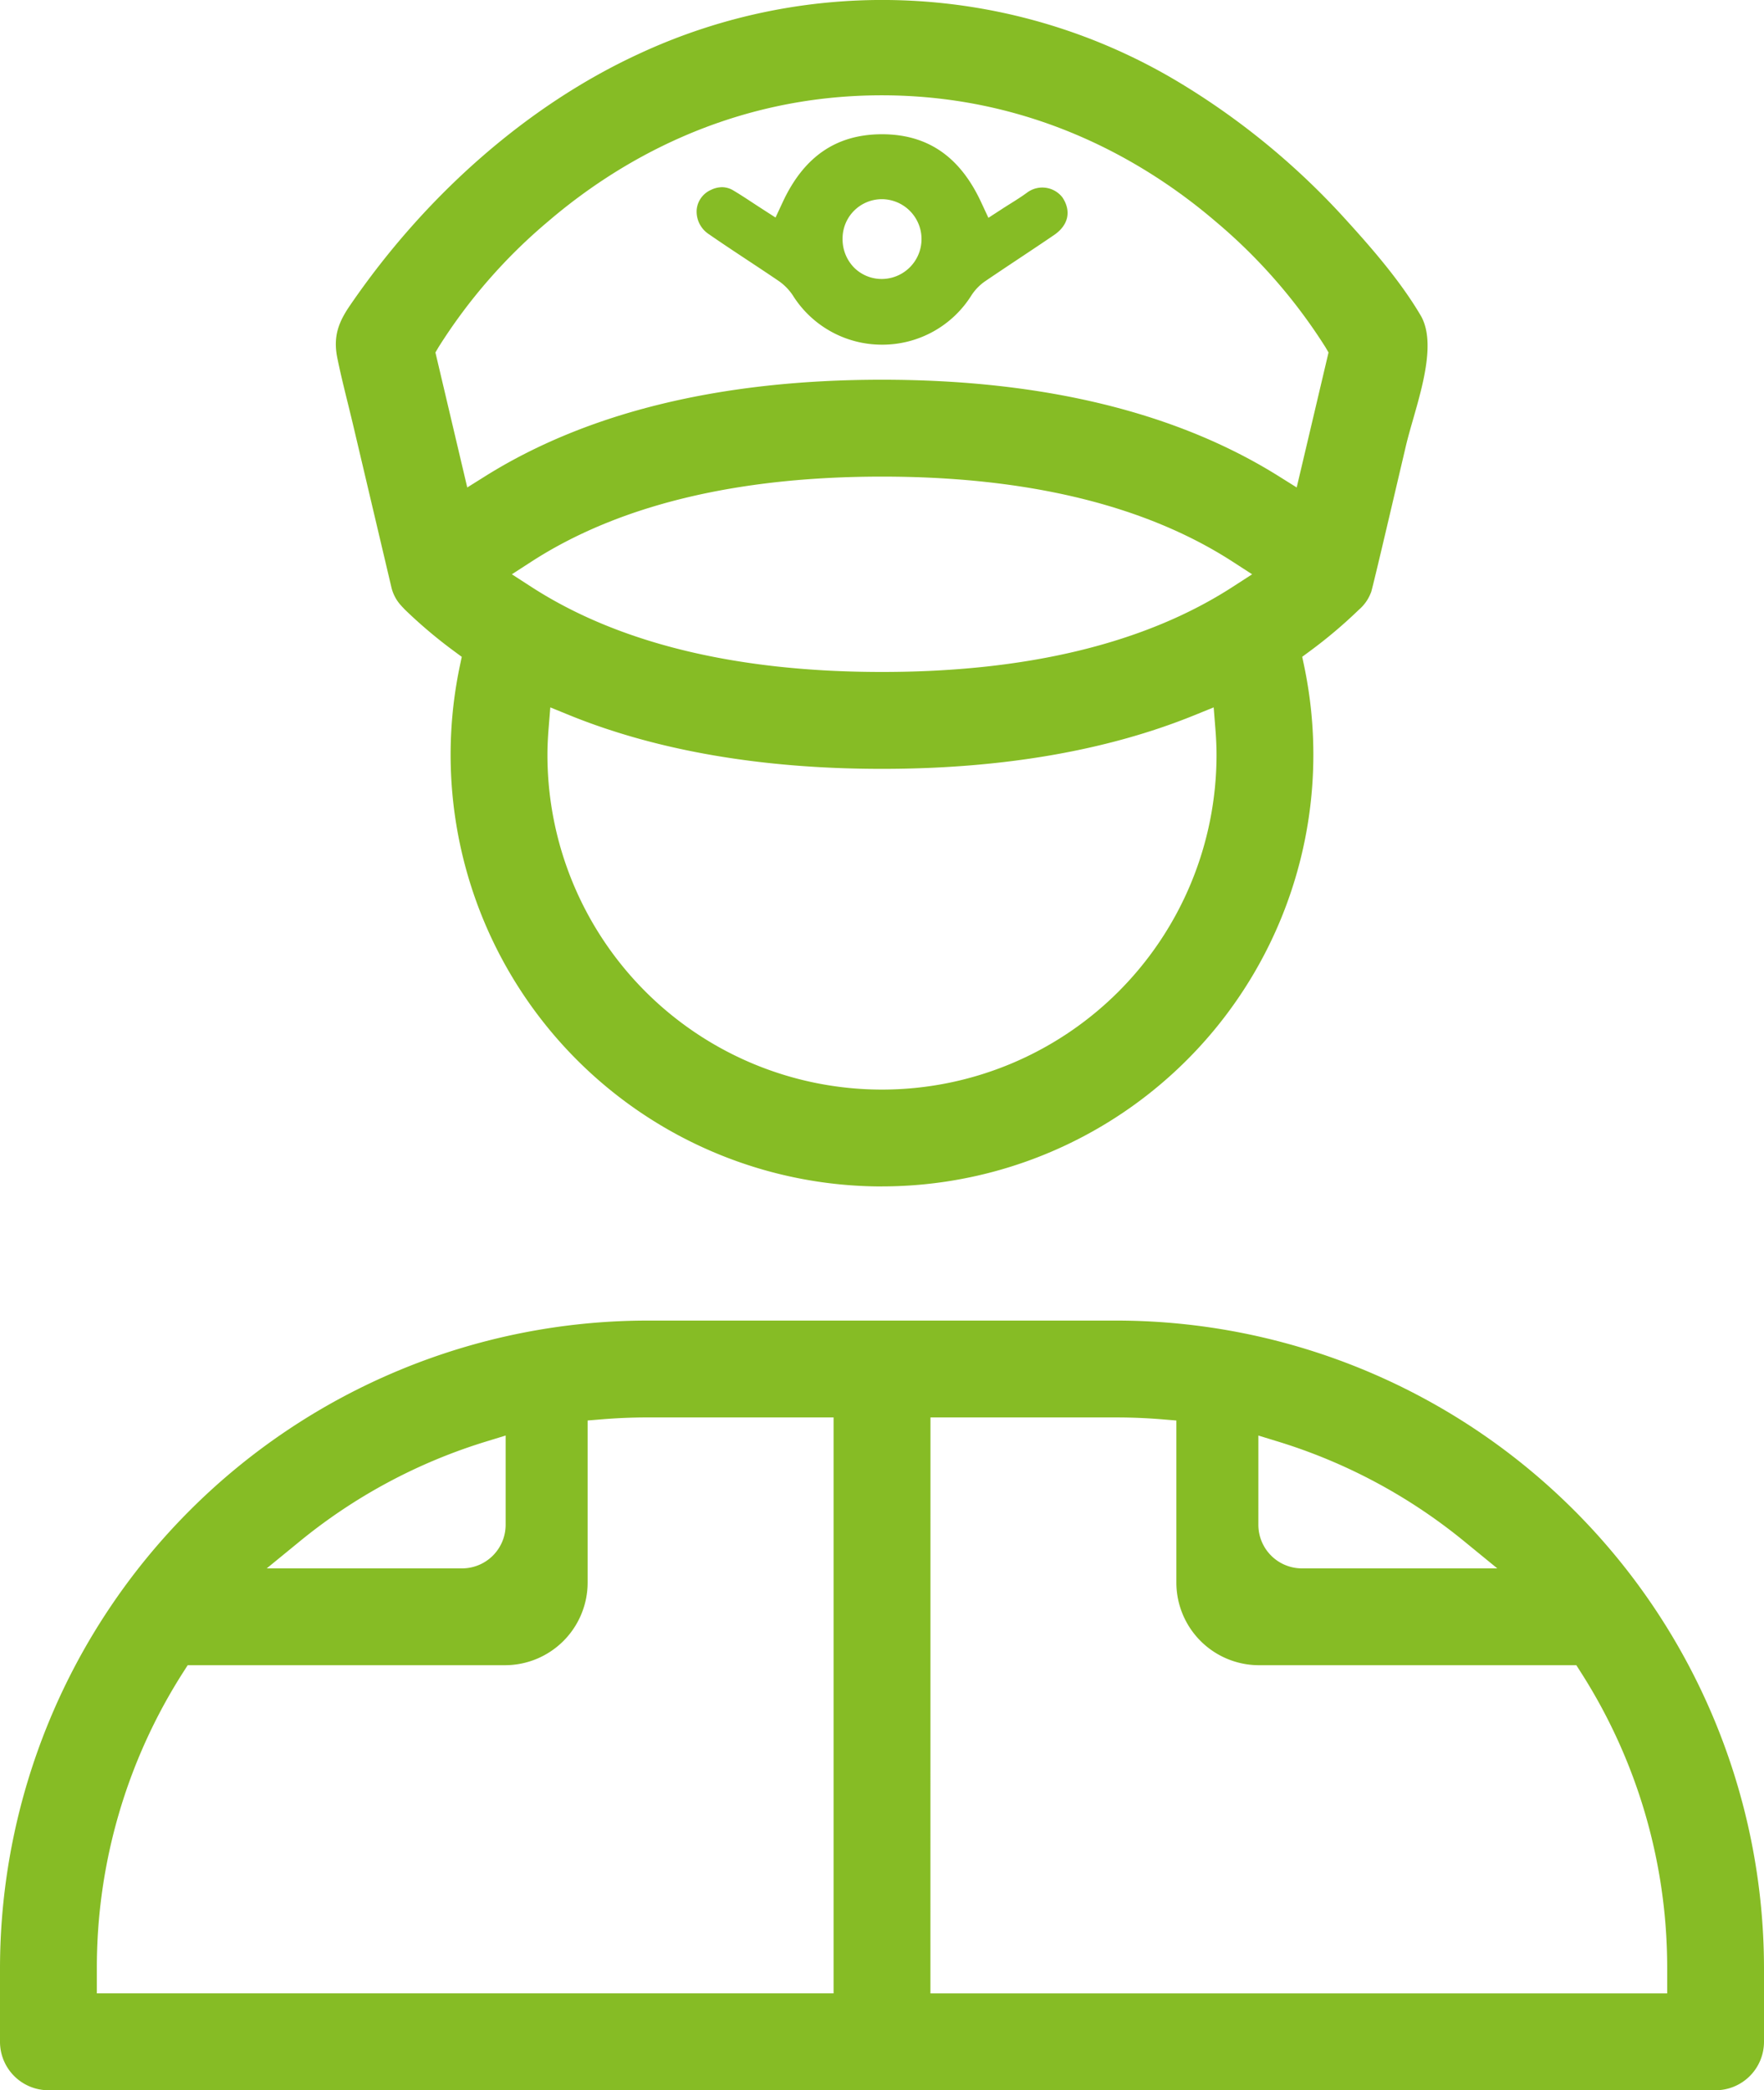 <svg xmlns="http://www.w3.org/2000/svg" width="292.545" height="346.532" viewBox="0 0 292.545 346.532">
  <g id="Group_1037" data-name="Group 1037" transform="translate(-60.81 -49.726)">
    <g id="Group_583" data-name="Group 583" transform="translate(60.81 268.658)">
      <path id="Path_425" data-name="Path 425" d="M68.84,440.774a8.04,8.04,0,0,1-8.03-8.031V420.512A107.46,107.46,0,0,1,168.15,313.174h77.868A107.457,107.457,0,0,1,353.355,420.512v12.232a8.04,8.04,0,0,1-8.03,8.031Zm146.273-16.061H337.3v-4.2a90.855,90.855,0,0,0-14.333-49.054l-.735-1.15H269.6a13.714,13.714,0,0,1-13.7-13.7V329.74l-2.287-.189c-2.55-.211-5.1-.318-7.592-.318h-30.9ZM91.2,371.458A90.863,90.863,0,0,0,76.87,420.512v4.2H199.052l0-95.481h-30.9c-2.491,0-5.047.107-7.6.318l-2.287.189v26.87a13.713,13.713,0,0,1-13.7,13.7H91.937Zm178.3-24.425a7.229,7.229,0,0,0,7.222,7.222h32.4l-5.408-4.423a90.78,90.78,0,0,0-30.989-16.61l-3.223-.989Zm-128.06-13.811a90.743,90.743,0,0,0-30.987,16.61l-5.408,4.423h32.4a7.23,7.23,0,0,0,7.222-7.222v-14.8Z" transform="translate(-60.81 -313.174)" fill="#86bc25"/>
    </g>
    <g id="Group_584" data-name="Group 584" transform="translate(116.508 49.726)">
      <path id="Path_426" data-name="Path 426" d="M218.407,246.422a71.571,71.571,0,0,1-70.021-86.235l.329-1.568-1.29-.951a79.293,79.293,0,0,1-8.245-6.98c-.072-.083-.128-.146-.187-.207-.126-.125-.213-.224-.3-.323l-.111-.121a6.771,6.771,0,0,1-1.519-2.874l-6.325-26.809c-.3-1.266-.611-2.532-.923-3.8-.606-2.454-1.232-4.99-1.736-7.478-.739-3.62.252-6.009,2.087-8.693,12.61-18.43,29.558-33.215,47.72-41.632a95.577,95.577,0,0,1,89.778,4.623,122.629,122.629,0,0,1,27.7,22.8c4.464,4.9,9.052,10.216,12.367,15.83,2.486,4.2.43,11.388-1.222,17.158-.449,1.568-.873,3.049-1.2,4.417-.4,1.708-.913,3.888-1.465,6.241-1.586,6.767-3.978,16.966-4.315,18.071l-.08.191a7.01,7.01,0,0,1-1.945,2.72l-.1.095a79.6,79.6,0,0,1-8.016,6.765l-1.289.95.328,1.566a71.572,71.572,0,0,1-70.025,86.236Zm-55.282-76.033c-.131,1.621-.2,3.091-.2,4.493a55.48,55.48,0,0,0,110.961,0c0-1.36-.064-2.829-.2-4.488l-.27-3.395-3.155,1.282c-14.544,5.913-31.991,8.911-51.858,8.911s-37.318-3-51.862-8.911L163.4,167Zm55.282-41.648c-24.111,0-43.674,4.744-58.145,14.1l-3.238,2.093,3.238,2.093c14.471,9.357,34.035,14.1,58.145,14.1s43.678-4.744,58.148-14.1l3.238-2.093-3.238-2.093C262.08,133.486,242.516,128.741,218.407,128.741Zm-.047-63.214c-25.521,0-44.144,11.347-55.271,20.865a89.619,89.619,0,0,0-18.241,20.914l-.5.857,5.279,22.377,2.952-1.848c16.959-10.625,39.106-16.012,65.825-16.012s48.87,5.388,65.828,16.012l2.951,1.848,5.278-22.379-.5-.858a89.975,89.975,0,0,0-18.289-20.911C262.527,76.873,243.879,65.527,218.36,65.527Z" transform="translate(-127.834 -49.726)" fill="#86bc25"/>
    </g>
    <g id="Group_585" data-name="Group 585" transform="translate(176.333 71.982)">
      <path id="Path_427" data-name="Path 427" d="M230.587,111.393a17.427,17.427,0,0,1-14.79-8.147,8.847,8.847,0,0,0-2.389-2.435c-1.674-1.138-3.362-2.255-5.051-3.371-2.142-1.416-4.358-2.88-6.492-4.36a4.474,4.474,0,0,1-2.029-4.037,3.991,3.991,0,0,1,2.39-3.319,4.28,4.28,0,0,1,1.809-.44,3.658,3.658,0,0,1,1.9.553c1.024.606,2.028,1.265,3.091,1.963q.734.481,1.489.971l2.4,1.546,1.207-2.589c3.522-7.551,8.908-11.22,16.468-11.22,7.539.011,12.9,3.692,16.417,11.255l1.211,2.6,2.407-1.563c.419-.272.835-.533,1.247-.79.924-.579,1.88-1.178,2.8-1.857a4.22,4.22,0,0,1,5.83.836c1.506,2.277.983,4.606-1.4,6.229-1.923,1.311-3.863,2.6-5.8,3.889-1.878,1.248-3.755,2.5-5.62,3.765a8.424,8.424,0,0,0-2.27,2.329,17.421,17.421,0,0,1-14.817,8.192ZM230.5,87.272a6.523,6.523,0,0,0-6.468,6.564,6.716,6.716,0,0,0,1.856,4.724,6.462,6.462,0,0,0,4.685,1.942,6.616,6.616,0,0,0,.034-13.231H230.5Z" transform="translate(-199.822 -76.507)" fill="#86bc25"/>
    </g>
  </g>
</svg>
